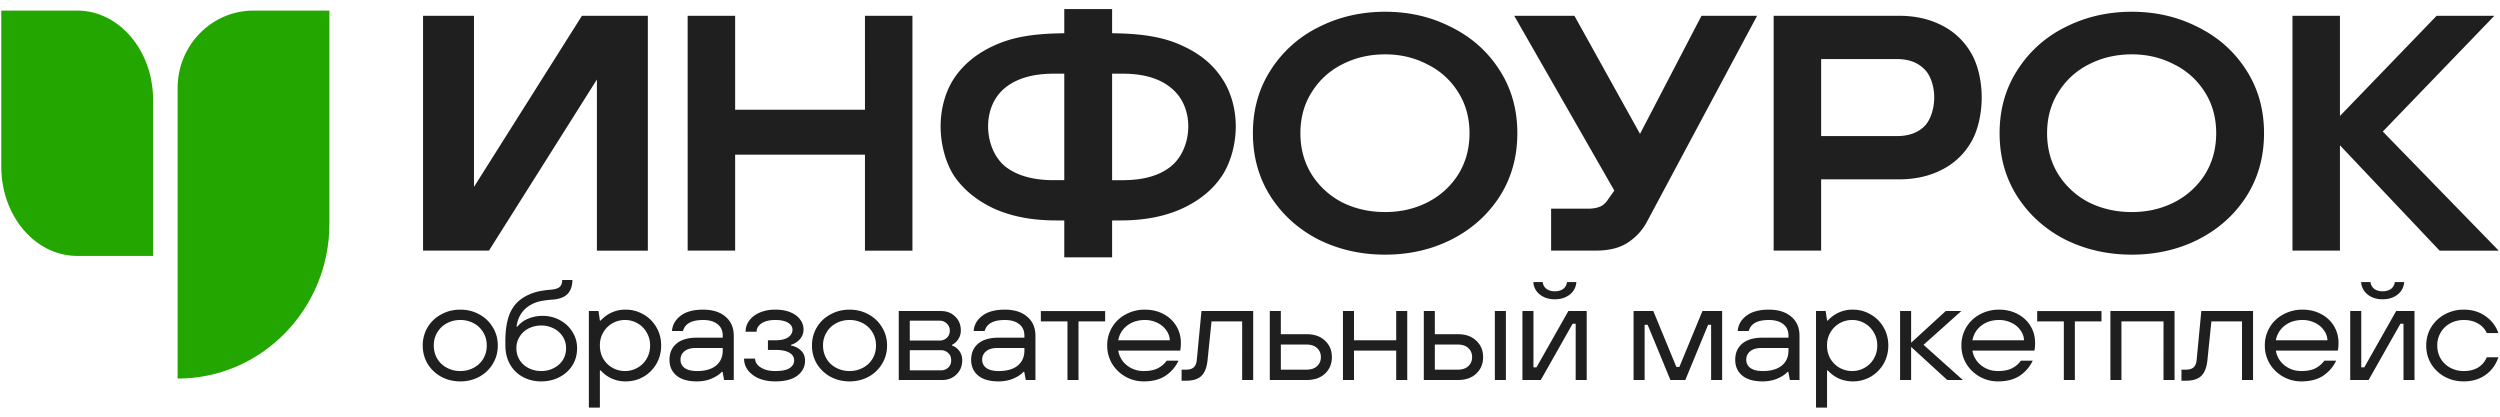 <svg width="180" height="30" fill="none" xmlns="http://www.w3.org/2000/svg"><path d="M35.206 18.045H30.46V1.136h3.667v12.32l7.773-12.32h4.745v16.91h-3.668V5.725l-7.772 12.32zM52.93 18.045h-3.419V1.136h3.419V7.9h9.347V1.136h3.419v16.91h-3.419v-6.91H52.93v6.91zM80.687 2.406c1.74.06 3.157.29 4.403.87 1.263.563 2.222 1.345 2.878 2.343.672.982 1.008 2.251 1.008 3.475 0 1.224-.336 2.59-1.008 3.589-.656.982-1.615 1.763-2.878 2.343-1.246.563-2.714.845-4.403.845h-.615v2.657h-3.444v-2.657h-.615c-1.689 0-3.164-.282-4.427-.845-1.246-.58-2.206-1.361-2.878-2.343-.656-.999-.984-2.365-.984-3.589 0-1.224.328-2.493.984-3.475.672-.998 1.632-1.78 2.878-2.343 1.263-.58 2.622-.81 4.427-.87l.615-.015V.653h3.444v1.738l.615.015zm-4.059 10.567V5.305h-.762c-1.492 0-2.657.338-3.493 1.014-.82.66-1.23 1.696-1.23 2.775 0 1.08.41 2.212 1.23 2.888.836.66 2 .99 3.493.99h.762zm4.207 0c1.492 0 2.648-.33 3.468-.99.836-.677 1.254-1.81 1.254-2.889 0-1.079-.418-2.114-1.254-2.775-.82-.676-1.976-1.014-3.468-1.014h-.763v7.668h.763zM99.729 18.335c-1.738 0-3.337-.362-4.796-1.087-1.444-.74-2.591-1.771-3.444-3.092-.853-1.336-1.28-2.858-1.28-4.565 0-1.707.427-3.221 1.28-4.542a8.561 8.561 0 0 1 3.444-3.091C96.392 1.217 97.99.846 99.729.846c1.738 0 3.329.37 4.772 1.112 1.459.724 2.615 1.755 3.468 3.091.853 1.321 1.279 2.835 1.279 4.542 0 1.707-.426 3.229-1.279 4.565-.853 1.32-2.009 2.351-3.468 3.092-1.443.725-3.034 1.087-4.772 1.087zm0-3.068c1.115 0 2.132-.233 3.05-.7a5.617 5.617 0 0 0 2.214-2.005c.541-.87.812-1.86.812-2.971s-.271-2.094-.812-2.947a5.389 5.389 0 0 0-2.214-2.005c-.918-.483-1.935-.725-3.05-.725-1.131 0-2.165.242-3.1.725a5.428 5.428 0 0 0-2.188 2.005c-.541.853-.812 1.836-.812 2.947 0 1.11.27 2.101.812 2.97a5.663 5.663 0 0 0 2.189 2.006c.934.467 1.968.7 3.099.7zM122.508 1.136h4.004l-7.945 14.856a4.018 4.018 0 0 1-1.402 1.498c-.574.37-1.337.555-2.288.555h-3.197v-3.02h2.656c.344 0 .631-.048.861-.144.23-.097.426-.274.59-.532l.443-.628-7.207-12.585h4.335l4.723 8.503 4.427-8.503zM127.703 18.045V1.136h9.027c1.164 0 2.197.234 3.099.7a5.02 5.02 0 0 1 2.091 1.982c.508.853.763 2.084.763 3.195 0 1.127-.255 2.366-.763 3.22a5.02 5.02 0 0 1-2.091 1.98c-.902.467-1.935.7-3.099.7h-5.608v5.132h-3.419zm8.879-8.248c.82 0 1.468-.225 1.944-.676.492-.467.738-1.335.738-2.108 0-.757-.246-1.61-.738-2.06-.476-.467-1.124-.7-1.944-.7h-5.46v5.544h5.46zM153.491 18.335c-1.739 0-3.337-.362-4.797-1.087-1.443-.74-2.591-1.771-3.443-3.092-.853-1.336-1.28-2.858-1.28-4.565 0-1.707.427-3.221 1.28-4.542a8.555 8.555 0 0 1 3.443-3.091c1.46-.741 3.058-1.112 4.797-1.112 1.738 0 3.329.37 4.772 1.112 1.459.724 2.615 1.755 3.468 3.091.853 1.321 1.279 2.835 1.279 4.542 0 1.707-.426 3.229-1.279 4.565-.853 1.32-2.009 2.351-3.468 3.092-1.443.725-3.034 1.087-4.772 1.087zm0-3.068c1.115 0 2.131-.233 3.05-.7a5.631 5.631 0 0 0 2.214-2.005c.541-.87.811-1.86.811-2.971s-.27-2.094-.811-2.947a5.401 5.401 0 0 0-2.214-2.005c-.919-.483-1.935-.725-3.05-.725-1.132 0-2.165.242-3.1.725a5.43 5.43 0 0 0-2.189 2.005c-.541.853-.811 1.836-.811 2.947 0 1.11.27 2.101.811 2.97a5.664 5.664 0 0 0 2.189 2.006c.935.467 1.968.7 3.1.7zM168.476 18.045h-3.419V1.136h3.419V8.35l6.961-7.213h4.157l-8.032 8.334 8.345 8.575h-4.255l-7.176-7.585v7.585zM33.14 27.46c-.496 0-.95-.11-1.36-.328a2.636 2.636 0 0 1-.984-.924 2.537 2.537 0 0 1-.357-1.33 2.485 2.485 0 0 1 1.34-2.246c.411-.225.865-.338 1.361-.338.497 0 .95.113 1.361.338.41.219.735.527.974.924.244.39.367.831.367 1.321s-.123.934-.367 1.331a2.56 2.56 0 0 1-.974.924 2.85 2.85 0 0 1-1.36.328zm0-.745c.345 0 .662-.076.954-.229.291-.152.523-.367.695-.645.172-.285.258-.606.258-.964 0-.357-.086-.675-.258-.953a1.743 1.743 0 0 0-.695-.656 2.027 2.027 0 0 0-.954-.229c-.344 0-.662.077-.953.229-.292.152-.523.37-.696.655a1.774 1.774 0 0 0-.258.954c0 .358.086.679.258.964.172.278.404.493.696.645.291.152.609.229.953.229zM38.969 27.46c-.49 0-.93-.106-1.321-.318a2.332 2.332 0 0 1-.924-.904c-.225-.397-.338-.858-.338-1.38v-.289c0-.86.12-1.553.358-2.076.238-.523.629-.924 1.172-1.202.245-.125.5-.221.765-.288.271-.066.609-.116 1.013-.149.285-.026.487-.092.606-.198.119-.106.179-.272.179-.497h.735c-.007.437-.123.771-.348 1.003-.225.232-.573.368-1.043.407a7.44 7.44 0 0 0-.884.11 2.338 2.338 0 0 0-.646.228c-.635.331-1.003.868-1.102 1.61h.06a1.92 1.92 0 0 1 .814-.587 2.7 2.7 0 0 1 1.003-.189c.45 0 .864.103 1.242.308.384.206.685.487.904.845.225.35.337.745.337 1.182 0 .457-.112.867-.337 1.231a2.354 2.354 0 0 1-.934.845c-.39.205-.828.308-1.311.308zm0-.745c.324 0 .622-.07.894-.209.278-.139.496-.331.655-.576.16-.252.239-.536.239-.854 0-.318-.08-.6-.239-.845a1.609 1.609 0 0 0-.655-.586 1.932 1.932 0 0 0-.894-.208c-.325 0-.626.07-.904.208-.272.14-.487.335-.646.586a1.517 1.517 0 0 0-.238.845c0 .318.08.602.238.854.16.245.374.437.646.576.278.14.58.209.904.209zM42.398 29.347v-6.953h.695l.1.685h.06a2.36 2.36 0 0 1 1.807-.785c.45 0 .87.113 1.261.338.391.219.702.527.934.924.232.39.348.831.348 1.321s-.116.934-.348 1.331c-.232.39-.543.699-.934.924-.39.218-.81.328-1.261.328a2.36 2.36 0 0 1-1.808-.785h-.06v2.672h-.794zM45 26.715c.318 0 .613-.076.884-.229.279-.152.5-.367.666-.645.172-.285.258-.606.258-.964 0-.357-.086-.675-.258-.953a1.71 1.71 0 0 0-.666-.656 1.777 1.777 0 0 0-.884-.229c-.318 0-.615.077-.894.229a1.804 1.804 0 0 0-.913 1.61c0 .357.082.678.248.963.172.278.394.493.665.645.279.152.576.229.894.229zM50.17 27.46c-.636 0-1.123-.14-1.46-.418-.338-.284-.507-.662-.507-1.132 0-.49.165-.877.496-1.162.338-.291.838-.437 1.5-.437h1.838v-.13c0-.37-.126-.652-.377-.844-.245-.198-.59-.297-1.033-.297-.828 0-1.312.264-1.45.794h-.795c.033-.437.238-.801.616-1.093.384-.297.927-.447 1.629-.447.682 0 1.218.17 1.609.507.397.331.596.791.596 1.38v3.18h-.696l-.109-.587h-.06c-.158.18-.397.338-.715.477-.318.14-.678.209-1.082.209zm.02-.745c.582 0 1.036-.13 1.36-.388.325-.265.487-.629.487-1.092v-.18H50.11c-.364 0-.642.08-.834.24a.755.755 0 0 0-.279.615c0 .238.1.434.298.586.206.146.504.219.895.219zM55.817 27.46c-.45 0-.847-.073-1.192-.219a1.976 1.976 0 0 1-.784-.596 1.393 1.393 0 0 1-.269-.824h.795c0 .159.06.308.179.447.12.132.288.241.507.328.218.079.473.119.764.119.477 0 .821-.07 1.033-.209.219-.146.328-.328.328-.546 0-.245-.116-.434-.347-.566-.226-.133-.557-.2-.994-.2h-.546V24.5h.546c.39 0 .692-.07.904-.209.212-.146.318-.331.318-.556 0-.199-.106-.364-.318-.497-.212-.132-.52-.198-.924-.198-.417 0-.745.079-.983.238-.238.159-.358.36-.358.606h-.794c0-.298.09-.566.268-.805.179-.245.43-.437.755-.576a2.8 2.8 0 0 1 1.112-.209c.424 0 .788.063 1.093.19.305.125.536.297.695.516.166.212.249.45.249.715 0 .285-.093.526-.279.725a1.33 1.33 0 0 1-.625.387v.05c.284.053.523.172.715.358.199.185.298.43.298.735 0 .43-.182.788-.547 1.072-.364.279-.897.418-1.599.418zM61.166 27.46c-.497 0-.95-.11-1.361-.328a2.636 2.636 0 0 1-.983-.924 2.537 2.537 0 0 1-.358-1.33 2.485 2.485 0 0 1 1.341-2.246c.41-.225.864-.338 1.36-.338.497 0 .951.113 1.362.338.41.219.735.527.973.924.245.39.368.831.368 1.321s-.123.934-.368 1.331a2.56 2.56 0 0 1-.973.924 2.85 2.85 0 0 1-1.361.328zm0-.745c.344 0 .662-.076.953-.229.292-.152.523-.367.696-.645.172-.285.258-.606.258-.964 0-.357-.086-.675-.258-.953a1.743 1.743 0 0 0-.696-.656 2.028 2.028 0 0 0-.953-.229c-.344 0-.662.077-.954.229-.291.152-.523.37-.695.655a1.775 1.775 0 0 0-.258.954c0 .358.086.679.258.964.172.278.404.493.695.645.292.152.61.229.954.229zM64.71 27.36v-4.966h3.03c.423 0 .767.132 1.032.397.272.258.408.593.408 1.003 0 .245-.067.46-.2.646a1.045 1.045 0 0 1-.436.387v.05a1.093 1.093 0 0 1 .735 1.063c0 .417-.14.758-.417 1.023-.272.265-.613.397-1.023.397h-3.13zm2.93-2.84a.746.746 0 0 0 .536-.2.68.68 0 0 0 .209-.516.654.654 0 0 0-.219-.506.714.714 0 0 0-.526-.209h-2.136v1.43h2.136zm.1 2.145a.746.746 0 0 0 .536-.199.693.693 0 0 0 .208-.526c0-.225-.073-.4-.218-.527a.733.733 0 0 0-.527-.198h-2.235v1.45h2.235zM71.89 27.46c-.636 0-1.123-.14-1.46-.418-.338-.284-.507-.662-.507-1.132 0-.49.165-.877.497-1.162.337-.291.837-.437 1.5-.437h1.837v-.13c0-.37-.126-.652-.377-.844-.245-.198-.59-.297-1.033-.297-.828 0-1.311.264-1.45.794h-.795c.033-.437.238-.801.616-1.093.384-.297.927-.447 1.629-.447.682 0 1.218.17 1.609.507.397.331.596.791.596 1.38v3.18h-.696l-.109-.587h-.06c-.158.18-.397.338-.715.477-.317.14-.678.209-1.082.209zm.02-.745c.582 0 1.036-.13 1.36-.388.325-.265.487-.629.487-1.092v-.18H71.83c-.364 0-.642.08-.834.24a.755.755 0 0 0-.278.615c0 .238.099.434.298.586.205.146.503.219.894.219zM77.653 27.36h-.795V23.14h-1.917v-.745h4.629v.745h-1.917v4.221zM82.35 27.46a2.649 2.649 0 0 1-2.274-1.262 2.52 2.52 0 0 1-.357-1.32 2.486 2.486 0 0 1 1.34-2.246 2.84 2.84 0 0 1 1.371-.338c.49 0 .93.103 1.321.308a2.294 2.294 0 0 1 1.271 2.086c0 .239-.016.424-.049.557h-4.46c.073.43.282.784.626 1.062.35.272.755.408 1.212.408.417 0 .755-.067 1.013-.199.265-.14.477-.321.636-.546h.854a2.684 2.684 0 0 1-.934 1.082c-.41.272-.933.408-1.57.408zm1.878-2.96a1.295 1.295 0 0 0-.268-.735 1.589 1.589 0 0 0-.646-.527 1.95 1.95 0 0 0-.884-.198c-.503 0-.93.135-1.281.407a1.69 1.69 0 0 0-.636 1.053h3.715zM85.075 27.41v-.795h.318c.245 0 .427-.053.546-.159.126-.105.202-.281.229-.526l.337-3.536h3.725v4.966h-.794V23.14H87.23l-.288 2.81c-.053.504-.198.875-.437 1.113-.238.232-.606.348-1.102.348h-.328zM91.426 27.36v-4.966h.794v1.669h1.868c.55 0 .987.155 1.311.466.331.305.497.699.497 1.182 0 .484-.166.881-.497 1.192-.325.305-.761.457-1.311.457h-2.662zm2.642-.745c.325 0 .576-.082.755-.248a.836.836 0 0 0 .278-.656.836.836 0 0 0-.278-.655c-.179-.166-.43-.248-.755-.248h-1.847v1.807h1.847zM97.488 27.36h-.795v-4.966h.795V24.5h3.039v-2.106h.795v4.966h-.795v-2.115h-3.039v2.115zM102.514 27.36v-4.966h.794v1.669h1.669c.55 0 .987.155 1.311.466.331.305.497.699.497 1.182 0 .484-.166.881-.497 1.192-.324.305-.761.457-1.311.457h-2.463zm5.91 0h-.795v-4.966h.795v4.966zm-3.467-.745c.325 0 .576-.082.755-.248a.834.834 0 0 0 .278-.656.834.834 0 0 0-.278-.655c-.179-.166-.43-.248-.755-.248h-1.649v1.807h1.649zM110.936 27.36h-1.321v-4.966h.794v4.053h.219l2.294-4.053h1.321v4.966h-.794v-4.052h-.219l-2.294 4.052zm1.013-5.81c-.424 0-.781-.113-1.073-.338a1.223 1.223 0 0 1-.477-.904h.676a.7.7 0 0 0 .278.497c.159.112.358.168.596.168s.437-.056.596-.168a.7.7 0 0 0 .278-.497h.675c-.026.37-.185.672-.476.904-.292.225-.649.337-1.073.337zM118.413 27.36h-.795v-4.966h1.42l1.659 4.023h.219l1.659-4.023h1.42v4.966h-.795v-3.973h-.218l-1.639 3.973h-1.073l-1.639-3.973h-.218v3.973zM126.903 27.46c-.636 0-1.122-.14-1.46-.418-.338-.284-.507-.662-.507-1.132 0-.49.166-.877.497-1.162.338-.291.838-.437 1.5-.437h1.837v-.13c0-.37-.125-.652-.377-.844-.245-.198-.589-.297-1.033-.297-.828 0-1.311.264-1.45.794h-.795c.033-.437.238-.801.616-1.093.384-.297.927-.447 1.629-.447.682 0 1.218.17 1.609.507.397.331.596.791.596 1.38v3.18h-.695l-.11-.587h-.059c-.159.18-.398.338-.715.477-.318.14-.679.209-1.083.209zm.02-.745c.583 0 1.036-.13 1.361-.388.324-.265.486-.629.486-1.092v-.18h-1.927c-.364 0-.642.08-.834.24a.756.756 0 0 0-.278.615c0 .238.099.434.298.586.205.146.503.219.894.219zM130.753 29.347v-6.953h.695l.099.685h.06a2.36 2.36 0 0 1 1.808-.785c.45 0 .871.113 1.261.338.391.219.702.527.934.924.232.39.348.831.348 1.321s-.116.934-.348 1.331c-.232.39-.543.699-.934.924-.39.218-.811.328-1.261.328-.722 0-1.325-.262-1.808-.785h-.06v2.672h-.794zm2.602-2.632c.318 0 .613-.076.884-.229.278-.152.5-.367.666-.645.172-.285.258-.606.258-.964 0-.357-.086-.675-.258-.953a1.716 1.716 0 0 0-.666-.656 1.775 1.775 0 0 0-.884-.229c-.318 0-.616.077-.894.229a1.805 1.805 0 0 0-.914 1.61c0 .357.083.678.249.963.172.278.394.493.665.645.278.152.576.229.894.229zM137.601 27.36h-.795v-4.966h.795v2.284l2.493-2.284h1.122l-2.721 2.433 2.831 2.533h-1.123l-2.602-2.384v2.384z" fill="#1F1F1F"/><path d="M143.854 27.46a2.649 2.649 0 0 1-2.275-1.262 2.522 2.522 0 0 1-.357-1.32 2.489 2.489 0 0 1 1.34-2.246 2.846 2.846 0 0 1 1.371-.338c.49 0 .931.103 1.321.308.398.206.709.49.934.855.225.364.338.774.338 1.231 0 .239-.017.424-.05.557h-4.46c.073.43.282.784.626 1.062.351.272.755.408 1.212.408.417 0 .755-.067 1.013-.199.265-.14.477-.321.636-.546h.854a2.681 2.681 0 0 1-.934 1.082c-.41.272-.934.408-1.569.408zm1.877-2.96a1.298 1.298 0 0 0-.268-.735 1.587 1.587 0 0 0-.646-.527 1.948 1.948 0 0 0-.884-.198c-.503 0-.93.135-1.281.407a1.695 1.695 0 0 0-.636 1.053h3.715zM149.39 27.36h-.794V23.14h-1.918v-.745h4.629v.745h-1.917v4.221zM152.744 27.36h-.795v-4.966h4.619v4.966h-.795V23.14h-3.029v4.221zM157.065 27.41v-.795h.317c.245 0 .428-.053.547-.159.126-.105.202-.281.228-.526l.338-3.536h3.725v4.966h-.795V23.14h-2.205l-.288 2.81c-.053.504-.199.875-.437 1.113-.238.232-.606.348-1.103.348h-.327zM165.7 27.46a2.649 2.649 0 0 1-2.275-1.262 2.522 2.522 0 0 1-.357-1.32 2.489 2.489 0 0 1 1.341-2.246 2.839 2.839 0 0 1 1.37-.338c.49 0 .931.103 1.322.308a2.296 2.296 0 0 1 1.271 2.086c0 .239-.017.424-.05.557h-4.46c.073.43.282.784.626 1.062.351.272.755.408 1.212.408.417 0 .755-.067 1.013-.199.265-.14.477-.321.636-.546h.854a2.681 2.681 0 0 1-.934 1.082c-.41.272-.933.408-1.569.408zm1.877-2.96a1.29 1.29 0 0 0-.268-.735 1.587 1.587 0 0 0-.646-.527 1.945 1.945 0 0 0-.884-.198c-.503 0-.93.135-1.281.407a1.695 1.695 0 0 0-.636 1.053h3.715zM170.538 27.36h-1.322v-4.966h.795v4.053h.219l2.294-4.053h1.321v4.966h-.794v-4.052h-.219l-2.294 4.052zm1.013-5.81c-.424 0-.782-.113-1.073-.338a1.223 1.223 0 0 1-.477-.904h.676a.7.7 0 0 0 .278.497c.159.112.357.168.596.168.238 0 .437-.056.596-.168a.703.703 0 0 0 .278-.497h.675c-.026.37-.185.672-.477.904-.291.225-.648.337-1.072.337zM177.391 27.46c-.497 0-.95-.11-1.361-.328a2.64 2.64 0 0 1-.983-.924 2.532 2.532 0 0 1-.358-1.33c0-.491.119-.931.358-1.322a2.54 2.54 0 0 1 .983-.924 2.785 2.785 0 0 1 1.361-.338c.603 0 1.122.156 1.56.467.443.305.754.712.933 1.222h-.834a1.46 1.46 0 0 0-.646-.695c-.285-.166-.622-.248-1.013-.248-.344 0-.662.076-.954.228-.291.152-.523.37-.695.655a1.776 1.776 0 0 0-.258.954c0 .358.086.679.258.964.172.278.404.493.695.645.292.152.61.229.954.229.397 0 .738-.083 1.023-.249.285-.172.497-.42.636-.745h.834c-.179.537-.487.96-.924 1.272-.437.311-.96.467-1.569.467z" fill="#1F1F1F"/><path d="M11.022 18.426H5.557c-3.018 0-5.465-2.876-5.465-6.423V.762h5.465c3.018 0 5.465 2.876 5.465 6.423v11.241zM23.718 16.102c0 6.161-4.893 11.156-10.93 11.156V6.34c0-3.08 2.447-5.578 5.465-5.578h5.465v15.34z" fill="#24A600"/></svg>